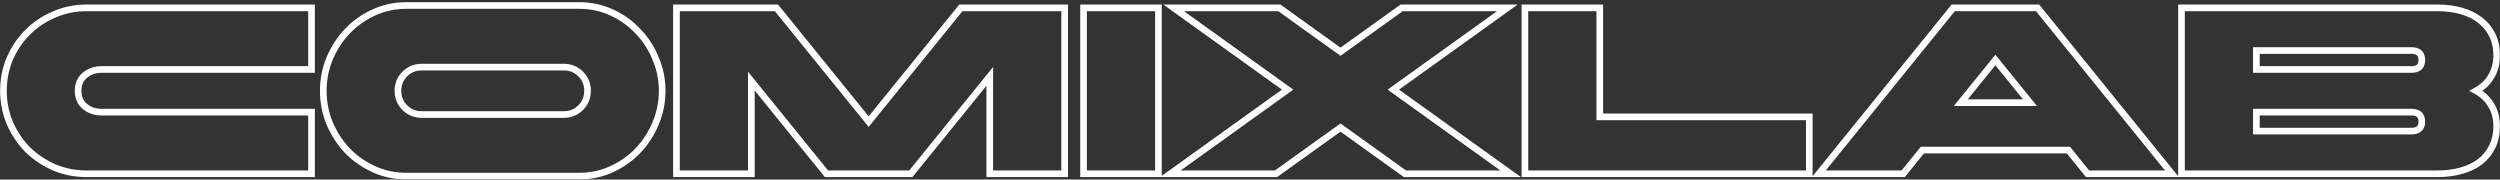 <?xml version="1.0" encoding="UTF-8"?> <svg xmlns="http://www.w3.org/2000/svg" width="1128" height="81" viewBox="0 0 1128 81" fill="none"><rect x="0" y="0" width="1128" height="81" fill="#333333" stroke="none"/><mask id="path-1-outside-1_449_2086" maskUnits="userSpaceOnUse" x="-0.855" y="0.401" width="1129" height="81" fill="black"><rect fill="white" x="-0.855" y="0.401" width="1129" height="81"></rect><path d="M140.563 78.401H38.979C33.847 78.401 28.999 77.439 24.437 75.514C19.875 73.518 15.883 70.845 12.461 67.494C9.11 64.073 6.437 60.081 4.441 55.518C2.516 50.956 1.554 46.108 1.554 40.976C1.554 35.843 2.516 30.995 4.441 26.433C6.437 21.871 9.11 17.914 12.461 14.564C15.883 11.142 19.875 8.469 24.437 6.544C28.999 4.548 33.847 3.55 38.979 3.55H140.563V31.352H45.93C42.936 31.352 40.405 32.207 38.338 33.918C36.27 35.629 35.237 37.982 35.237 40.976C35.237 43.97 36.27 46.322 38.338 48.033C40.405 49.744 42.936 50.599 45.93 50.599H140.563V78.401ZM261.352 2.481C266.485 2.481 271.333 3.514 275.895 5.582C280.457 7.649 284.414 10.465 287.764 14.029C291.186 17.522 293.859 21.621 295.784 26.326C297.78 30.96 298.778 35.843 298.778 40.976C298.778 46.108 297.78 51.027 295.784 55.732C293.859 60.366 291.186 64.465 287.764 68.029C284.414 71.522 280.457 74.302 275.895 76.37C271.333 78.437 266.485 79.471 261.352 79.471H183.293C178.161 79.471 173.313 78.437 168.751 76.37C164.188 74.302 160.196 71.522 156.775 68.029C153.424 64.465 150.751 60.366 148.755 55.732C146.83 51.027 145.868 46.108 145.868 40.976C145.868 35.843 146.83 30.96 148.755 26.326C150.751 21.621 153.424 17.522 156.775 14.029C160.196 10.465 164.188 7.649 168.751 5.582C173.313 3.514 178.161 2.481 183.293 2.481H261.352ZM254.402 30.283H190.244C187.25 30.283 184.719 31.316 182.652 33.384C180.584 35.451 179.551 37.982 179.551 40.976C179.551 43.97 180.584 46.5 182.652 48.568C184.719 50.635 187.25 51.669 190.244 51.669H254.402C257.396 51.669 259.927 50.635 261.994 48.568C264.061 46.5 265.095 43.97 265.095 40.976C265.095 37.982 264.061 35.451 261.994 33.384C259.927 31.316 257.396 30.283 254.402 30.283ZM305.219 3.55H350.343L391.939 54.877L433.535 3.55H480.37V78.401H446.58V34.453L410.973 78.401H372.906L339.009 36.592V78.401H305.219V3.55ZM488.901 3.55H522.691V78.401H488.901V3.55ZM577.247 3.55L604.835 23.332L632.423 3.55H680.114L628.681 40.441L681.611 78.401H633.92L604.835 57.55L575.75 78.401H528.06L580.99 40.441L529.557 3.55H577.247ZM688.037 3.55H721.827V52.738H816.353V78.401H688.037V3.55ZM979.982 78.401H941.914L933.253 67.708H867.384L858.723 78.401H820.656L881.285 3.55H919.352L979.982 78.401ZM915.93 46.322L900.319 27.075L884.707 46.322H915.93ZM984.288 3.55H1099.77C1103.69 3.55 1107.29 4.013 1110.57 4.94C1113.85 5.867 1116.67 7.257 1119.02 9.11C1121.37 10.893 1123.19 13.102 1124.47 15.74C1125.83 18.378 1126.51 21.443 1126.51 24.936C1126.51 28.572 1125.69 31.744 1124.05 34.453C1122.48 37.162 1120.2 39.336 1117.2 40.976C1120.2 42.615 1122.48 44.789 1124.05 47.498C1125.69 50.207 1126.51 53.38 1126.51 57.015C1126.51 60.508 1125.83 63.574 1124.47 66.211C1123.19 68.849 1121.37 71.094 1119.02 72.948C1116.67 74.73 1113.85 76.084 1110.57 77.011C1107.29 77.938 1103.69 78.401 1099.77 78.401H984.288V3.55ZM1018.08 31.352H1088.01C1091.15 31.352 1092.72 29.926 1092.72 27.075C1092.72 24.223 1091.15 22.797 1088.01 22.797H1018.08V31.352ZM1088.01 59.154C1091.15 59.154 1092.72 57.728 1092.72 54.877C1092.72 52.025 1091.15 50.599 1088.01 50.599H1018.08V59.154H1088.01Z"></path></mask><path d="M140.563 78.401V79.901H142.063V78.401H140.563ZM24.437 75.514L23.836 76.888L23.845 76.892L23.854 76.896L24.437 75.514ZM12.461 67.494L11.389 68.544L11.4 68.555L11.411 68.566L12.461 67.494ZM4.441 55.518L3.059 56.101L3.063 56.11L3.067 56.119L4.441 55.518ZM4.441 26.433L3.067 25.832L3.063 25.841L3.059 25.85L4.441 26.433ZM12.461 14.564L13.521 15.625L13.521 15.625L12.461 14.564ZM24.437 6.544L25.02 7.926L25.029 7.922L25.038 7.918L24.437 6.544ZM140.563 3.55H142.063V2.05H140.563V3.55ZM140.563 31.352V32.852H142.063V31.352H140.563ZM38.338 33.918L39.294 35.074L39.294 35.074L38.338 33.918ZM38.338 48.033L37.381 49.189L37.382 49.189L38.338 48.033ZM140.563 50.599H142.063V49.099H140.563V50.599ZM140.563 78.401V76.901H38.979V78.401V79.901H140.563V78.401ZM38.979 78.401V76.901C34.039 76.901 29.391 75.976 25.02 74.132L24.437 75.514L23.854 76.896C28.608 78.902 33.654 79.901 38.979 79.901V78.401ZM24.437 75.514L25.038 74.14C20.636 72.214 16.797 69.641 13.51 66.423L12.461 67.494L11.411 68.566C14.968 72.049 19.113 74.822 23.836 76.888L24.437 75.514ZM12.461 67.494L13.533 66.445C10.314 63.158 7.741 59.319 5.815 54.917L4.441 55.518L3.067 56.119C5.133 60.842 7.906 64.987 11.389 68.544L12.461 67.494ZM4.441 55.518L5.823 54.935C3.979 50.564 3.054 45.916 3.054 40.976H1.554H0.054C0.054 46.301 1.053 51.348 3.059 56.101L4.441 55.518ZM1.554 40.976H3.054C3.054 36.036 3.979 31.387 5.823 27.016L4.441 26.433L3.059 25.85C1.053 30.604 0.054 35.65 0.054 40.976H1.554ZM4.441 26.433L5.815 27.034C7.74 22.634 10.31 18.836 13.521 15.625L12.461 14.564L11.4 13.503C7.911 16.993 5.134 21.107 3.067 25.832L4.441 26.433ZM12.461 14.564L13.521 15.625C16.803 12.343 20.632 9.777 25.02 7.926L24.437 6.544L23.854 5.162C19.117 7.16 14.962 9.941 11.4 13.503L12.461 14.564ZM24.437 6.544L25.038 7.918C29.405 6.008 34.047 5.05 38.979 5.05V3.55V2.05C33.646 2.05 28.593 3.088 23.836 5.17L24.437 6.544ZM38.979 3.55V5.05H140.563V3.55V2.05H38.979V3.55ZM140.563 3.55H139.063V31.352H140.563H142.063V3.55H140.563ZM140.563 31.352V29.852H45.93V31.352V32.852H140.563V31.352ZM45.93 31.352V29.852C42.63 29.852 39.749 30.803 37.381 32.763L38.338 33.918L39.294 35.074C41.061 33.612 43.242 32.852 45.93 32.852V31.352ZM38.338 33.918L37.382 32.763C34.927 34.794 33.737 37.593 33.737 40.976H35.237H36.737C36.737 38.37 37.614 36.465 39.294 35.074L38.338 33.918ZM35.237 40.976H33.737C33.737 44.358 34.927 47.157 37.381 49.189L38.338 48.033L39.294 46.877C37.614 45.487 36.737 43.581 36.737 40.976H35.237ZM38.338 48.033L37.382 49.189C39.749 51.148 42.63 52.099 45.93 52.099V50.599V49.099C43.242 49.099 41.061 48.34 39.294 46.877L38.338 48.033ZM45.93 50.599V52.099H140.563V50.599V49.099H45.93V50.599ZM140.563 50.599H139.063V78.401H140.563H142.063V50.599H140.563ZM275.895 5.582L276.514 4.215L276.514 4.215L275.895 5.582ZM287.764 14.029L286.671 15.057L286.682 15.068L286.693 15.079L287.764 14.029ZM295.784 26.326L294.396 26.894L294.401 26.907L294.406 26.92L295.784 26.326ZM295.784 55.732L294.403 55.146L294.399 55.157L295.784 55.732ZM287.764 68.029L286.682 66.99L286.682 66.991L287.764 68.029ZM275.895 76.37L276.514 77.736L276.514 77.736L275.895 76.37ZM168.751 76.37L169.37 75.003L169.37 75.003L168.751 76.37ZM156.775 68.029L155.682 69.056L155.692 69.068L155.703 69.079L156.775 68.029ZM148.755 55.732L147.367 56.3L147.372 56.313L147.377 56.325L148.755 55.732ZM148.755 26.326L147.374 25.74L147.37 25.751L148.755 26.326ZM156.775 14.029L155.693 12.991L155.692 12.991L156.775 14.029ZM168.751 5.582L168.132 4.215L168.132 4.215L168.751 5.582ZM182.652 33.384L181.591 32.323L181.591 32.323L182.652 33.384ZM261.994 48.568L260.933 47.507L260.933 47.507L261.994 48.568ZM261.994 33.384L260.933 34.444L260.933 34.444L261.994 33.384ZM261.352 2.481V3.981C266.277 3.981 270.913 4.971 275.276 6.948L275.895 5.582L276.514 4.215C271.752 2.058 266.693 0.981 261.352 0.981V2.481ZM275.895 5.582L275.276 6.948C279.664 8.936 283.458 11.639 286.671 15.057L287.764 14.029L288.857 13.002C285.369 9.291 281.251 6.362 276.514 4.215L275.895 5.582ZM287.764 14.029L286.693 15.079C289.973 18.428 292.541 22.362 294.396 26.894L295.784 26.326L297.172 25.758C295.177 20.881 292.399 16.617 288.836 12.98L287.764 14.029ZM295.784 26.326L294.406 26.92C296.32 31.363 297.278 36.044 297.278 40.976H298.778H300.278C300.278 35.643 299.24 30.557 297.162 25.733L295.784 26.326ZM298.778 40.976H297.278C297.278 45.908 296.32 50.627 294.403 55.146L295.784 55.732L297.165 56.318C299.24 51.427 300.278 46.309 300.278 40.976H298.778ZM295.784 55.732L294.399 55.157C292.544 59.621 289.973 63.562 286.682 66.99L287.764 68.029L288.846 69.068C292.399 65.367 295.174 61.11 297.169 56.307L295.784 55.732ZM287.764 68.029L286.682 66.991C283.468 70.341 279.67 73.012 275.276 75.003L275.895 76.37L276.514 77.736C281.244 75.593 285.359 72.703 288.847 69.067L287.764 68.029ZM275.895 76.37L275.276 75.003C270.913 76.98 266.277 77.971 261.352 77.971V79.471V80.971C266.693 80.971 271.752 79.894 276.514 77.736L275.895 76.37ZM261.352 79.471V77.971H183.293V79.471V80.971H261.352V79.471ZM183.293 79.471V77.971C178.369 77.971 173.733 76.98 169.37 75.003L168.751 76.37L168.132 77.736C172.893 79.894 177.953 80.971 183.293 80.971V79.471ZM168.751 76.37L169.37 75.003C164.972 73.011 161.135 70.337 157.846 66.979L156.775 68.029L155.703 69.079C159.258 72.708 163.404 75.594 168.132 77.736L168.751 76.37ZM156.775 68.029L157.868 67.002C154.64 63.568 152.062 59.617 150.133 55.139L148.755 55.732L147.377 56.325C149.44 61.114 152.208 65.361 155.682 69.056L156.775 68.029ZM148.755 55.732L150.143 55.164C148.293 50.641 147.368 45.916 147.368 40.976H145.868H144.368C144.368 46.301 145.367 51.413 147.367 56.3L148.755 55.732ZM145.868 40.976H147.368C147.368 36.036 148.293 31.349 150.14 26.902L148.755 26.326L147.37 25.751C145.367 30.571 144.368 35.65 144.368 40.976H145.868ZM148.755 26.326L150.136 26.912C152.065 22.365 154.64 18.422 157.857 15.068L156.775 14.029L155.692 12.991C152.209 16.623 149.437 20.877 147.374 25.74L148.755 26.326ZM156.775 14.029L157.857 15.068C161.145 11.643 164.979 8.938 169.37 6.948L168.751 5.582L168.132 4.215C163.398 6.36 159.248 9.287 155.693 12.991L156.775 14.029ZM168.751 5.582L169.37 6.948C173.733 4.971 178.369 3.981 183.293 3.981V2.481V0.981C177.953 0.981 172.893 2.058 168.132 4.215L168.751 5.582ZM183.293 2.481V3.981H261.352V2.481V0.981H183.293V2.481ZM254.402 30.283V28.783H190.244V30.283V31.783H254.402V30.283ZM190.244 30.283V28.783C186.863 28.783 183.947 29.967 181.591 32.323L182.652 33.384L183.712 34.444C185.491 32.666 187.637 31.783 190.244 31.783V30.283ZM182.652 33.384L181.591 32.323C179.235 34.679 178.051 37.594 178.051 40.976H179.551H181.051C181.051 38.369 181.934 36.223 183.712 34.444L182.652 33.384ZM179.551 40.976H178.051C178.051 44.357 179.235 47.272 181.591 49.628L182.652 48.568L183.712 47.507C181.934 45.728 181.051 43.583 181.051 40.976H179.551ZM182.652 48.568L181.591 49.628C183.947 51.984 186.863 53.169 190.244 53.169V51.669V50.169C187.637 50.169 185.491 49.286 183.712 47.507L182.652 48.568ZM190.244 51.669V53.169H254.402V51.669V50.169H190.244V51.669ZM254.402 51.669V53.169C257.783 53.169 260.698 51.984 263.055 49.628L261.994 48.568L260.933 47.507C259.155 49.286 257.009 50.169 254.402 50.169V51.669ZM261.994 48.568L263.055 49.628C265.411 47.272 266.595 44.357 266.595 40.976H265.095H263.595C263.595 43.583 262.712 45.728 260.933 47.507L261.994 48.568ZM265.095 40.976H266.595C266.595 37.594 265.411 34.679 263.055 32.323L261.994 33.384L260.933 34.444C262.712 36.223 263.595 38.369 263.595 40.976H265.095ZM261.994 33.384L263.055 32.323C260.698 29.967 257.783 28.783 254.402 28.783V30.283V31.783C257.009 31.783 259.155 32.666 260.933 34.444L261.994 33.384ZM305.219 3.55V2.05H303.719V3.55H305.219ZM350.343 3.55L351.509 2.606L351.058 2.05H350.343V3.55ZM391.939 54.877L390.774 55.821L391.939 57.259L393.105 55.821L391.939 54.877ZM433.535 3.55V2.05H432.82L432.37 2.606L433.535 3.55ZM480.37 3.55H481.87V2.05H480.37V3.55ZM480.37 78.401V79.901H481.87V78.401H480.37ZM446.58 78.401H445.08V79.901H446.58V78.401ZM446.58 34.453H448.08V30.219L445.415 33.509L446.58 34.453ZM410.973 78.401V79.901H411.688L412.138 79.346L410.973 78.401ZM372.906 78.401L371.74 79.346L372.191 79.901H372.906V78.401ZM339.009 36.592L340.174 35.647L337.509 32.359V36.592H339.009ZM339.009 78.401V79.901H340.509V78.401H339.009ZM305.219 78.401H303.719V79.901H305.219V78.401ZM305.219 3.55V5.05H350.343V3.55V2.05H305.219V3.55ZM350.343 3.55L349.178 4.495L390.774 55.821L391.939 54.877L393.105 53.932L351.509 2.606L350.343 3.55ZM391.939 54.877L393.105 55.821L434.7 4.495L433.535 3.55L432.37 2.606L390.774 53.932L391.939 54.877ZM433.535 3.55V5.05H480.37V3.55V2.05H433.535V3.55ZM480.37 3.55H478.87V78.401H480.37H481.87V3.55H480.37ZM480.37 78.401V76.901H446.58V78.401V79.901H480.37V78.401ZM446.58 78.401H448.08V34.453H446.58H445.08V78.401H446.58ZM446.58 34.453L445.415 33.509L409.807 77.457L410.973 78.401L412.138 79.346L447.746 35.397L446.58 34.453ZM410.973 78.401V76.901H372.906V78.401V79.901H410.973V78.401ZM372.906 78.401L374.071 77.457L340.174 35.647L339.009 36.592L337.844 37.536L371.74 79.346L372.906 78.401ZM339.009 36.592H337.509V78.401H339.009H340.509V36.592H339.009ZM339.009 78.401V76.901H305.219V78.401V79.901H339.009V78.401ZM305.219 78.401H306.719V3.55H305.219H303.719V78.401H305.219ZM488.901 3.55V2.05H487.401V3.55H488.901ZM522.691 3.55H524.191V2.05H522.691V3.55ZM522.691 78.401V79.901H524.191V78.401H522.691ZM488.901 78.401H487.401V79.901H488.901V78.401ZM488.901 3.55V5.05H522.691V3.55V2.05H488.901V3.55ZM522.691 3.55H521.191V78.401H522.691H524.191V3.55H522.691ZM522.691 78.401V76.901H488.901V78.401V79.901H522.691V78.401ZM488.901 78.401H490.401V3.55H488.901H487.401V78.401H488.901ZM577.247 3.55L578.122 2.331L577.73 2.05H577.247V3.55ZM604.835 23.332L603.961 24.551L604.835 25.178L605.71 24.551L604.835 23.332ZM632.423 3.55V2.05H631.941L631.549 2.331L632.423 3.55ZM680.114 3.55L680.989 4.769L684.779 2.05H680.114V3.55ZM628.681 40.441L627.807 39.222L626.107 40.441L627.807 41.66L628.681 40.441ZM681.611 78.401V79.901H686.277L682.486 77.182L681.611 78.401ZM633.92 78.401L633.047 79.62L633.438 79.901H633.92V78.401ZM604.835 57.55L605.709 56.331L604.835 55.704L603.962 56.331L604.835 57.55ZM575.75 78.401V79.901H576.233L576.624 79.62L575.75 78.401ZM528.06 78.401L527.185 77.182L523.394 79.901H528.06V78.401ZM580.99 40.441L581.864 41.66L583.564 40.441L581.864 39.222L580.99 40.441ZM529.557 3.55V2.05H524.892L528.682 4.769L529.557 3.55ZM577.247 3.55L576.373 4.769L603.961 24.551L604.835 23.332L605.71 22.113L578.122 2.331L577.247 3.55ZM604.835 23.332L605.71 24.551L633.298 4.769L632.423 3.55L631.549 2.331L603.961 22.113L604.835 23.332ZM632.423 3.55V5.05H680.114V3.55V2.05H632.423V3.55ZM680.114 3.55L679.24 2.331L627.807 39.222L628.681 40.441L629.555 41.66L680.989 4.769L680.114 3.55ZM628.681 40.441L627.807 41.66L680.737 79.62L681.611 78.401L682.486 77.182L629.555 39.222L628.681 40.441ZM681.611 78.401V76.901H633.92V78.401V79.901H681.611V78.401ZM633.92 78.401L634.794 77.182L605.709 56.331L604.835 57.55L603.962 58.769L633.047 79.62L633.92 78.401ZM604.835 57.55L603.962 56.331L574.877 77.182L575.75 78.401L576.624 79.62L605.709 58.769L604.835 57.55ZM575.75 78.401V76.901H528.06V78.401V79.901H575.75V78.401ZM528.06 78.401L528.934 79.62L581.864 41.66L580.99 40.441L580.116 39.222L527.185 77.182L528.06 78.401ZM580.99 40.441L581.864 39.222L530.431 2.331L529.557 3.55L528.682 4.769L580.116 41.66L580.99 40.441ZM529.557 3.55V5.05H577.247V3.55V2.05H529.557V3.55ZM688.037 3.55V2.05H686.537V3.55H688.037ZM721.827 3.55H723.327V2.05H721.827V3.55ZM721.827 52.738H720.327V54.238H721.827V52.738ZM816.353 52.738H817.853V51.238H816.353V52.738ZM816.353 78.401V79.901H817.853V78.401H816.353ZM688.037 78.401H686.537V79.901H688.037V78.401ZM688.037 3.55V5.05H721.827V3.55V2.05H688.037V3.55ZM721.827 3.55H720.327V52.738H721.827H723.327V3.55H721.827ZM721.827 52.738V54.238H816.353V52.738V51.238H721.827V52.738ZM816.353 52.738H814.853V78.401H816.353H817.853V52.738H816.353ZM816.353 78.401V76.901H688.037V78.401V79.901H816.353V78.401ZM688.037 78.401H689.537V3.55H688.037H686.537V78.401H688.037ZM979.982 78.401V79.901H983.127L981.147 77.457L979.982 78.401ZM941.914 78.401L940.749 79.345L941.199 79.901H941.914V78.401ZM933.253 67.708L934.419 66.764L933.968 66.208H933.253V67.708ZM867.384 67.708V66.208H866.669L866.219 66.764L867.384 67.708ZM858.723 78.401V79.901H859.438L859.888 79.345L858.723 78.401ZM820.656 78.401L819.49 77.457L817.51 79.901H820.656V78.401ZM881.285 3.55V2.05H880.57L880.119 2.606L881.285 3.55ZM919.352 3.55L920.518 2.606L920.068 2.05H919.352V3.55ZM915.93 46.322V47.822H919.078L917.095 45.377L915.93 46.322ZM900.319 27.075L901.484 26.13L900.319 24.694L899.154 26.13L900.319 27.075ZM884.707 46.322L883.542 45.377L881.559 47.822H884.707V46.322ZM979.982 78.401V76.901H941.914V78.401V79.901H979.982V78.401ZM941.914 78.401L943.08 77.457L934.419 66.764L933.253 67.708L932.088 68.652L940.749 79.345L941.914 78.401ZM933.253 67.708V66.208H867.384V67.708V69.208H933.253V67.708ZM867.384 67.708L866.219 66.764L857.557 77.457L858.723 78.401L859.888 79.345L868.55 68.652L867.384 67.708ZM858.723 78.401V76.901H820.656V78.401V79.901H858.723V78.401ZM820.656 78.401L821.821 79.345L882.451 4.494L881.285 3.55L880.119 2.606L819.49 77.457L820.656 78.401ZM881.285 3.55V5.05H919.352V3.55V2.05H881.285V3.55ZM919.352 3.55L918.187 4.494L978.816 79.345L979.982 78.401L981.147 77.457L920.518 2.606L919.352 3.55ZM915.93 46.322L917.095 45.377L901.484 26.13L900.319 27.075L899.154 28.02L914.765 47.267L915.93 46.322ZM900.319 27.075L899.154 26.13L883.542 45.377L884.707 46.322L885.872 47.267L901.484 28.02L900.319 27.075ZM884.707 46.322V47.822H915.93V46.322V44.822H884.707V46.322ZM984.288 3.55V2.05H982.788V3.55H984.288ZM1119.02 9.11L1118.09 10.289L1118.1 10.297L1118.11 10.306L1119.02 9.11ZM1124.47 15.74L1123.12 16.396L1123.13 16.411L1123.14 16.425L1124.47 15.74ZM1124.05 34.453L1122.76 33.676L1122.75 33.689L1122.75 33.701L1124.05 34.453ZM1117.2 40.976L1116.48 39.66L1114.08 40.976L1116.48 42.291L1117.2 40.976ZM1124.05 47.498L1122.75 48.25L1122.75 48.263L1122.76 48.275L1124.05 47.498ZM1124.47 66.211L1123.14 65.526L1123.13 65.54L1123.12 65.555L1124.47 66.211ZM1119.02 72.948L1119.93 74.143L1119.94 74.135L1119.95 74.126L1119.02 72.948ZM984.288 78.401H982.788V79.901H984.288V78.401ZM1018.08 31.352H1016.58V32.852H1018.08V31.352ZM1018.08 22.797V21.297H1016.58V22.797H1018.08ZM1018.08 50.599V49.099H1016.58V50.599H1018.08ZM1018.08 59.154H1016.58V60.654H1018.08V59.154ZM984.288 3.55V5.05H1099.77V3.55V2.05H984.288V3.55ZM1099.77 3.55V5.05C1103.58 5.05 1107.04 5.5 1110.16 6.384L1110.57 4.94L1110.98 3.497C1107.55 2.527 1103.81 2.05 1099.77 2.05V3.55ZM1110.57 4.94L1110.16 6.384C1113.28 7.264 1115.91 8.573 1118.09 10.289L1119.02 9.11L1119.95 7.932C1117.42 5.942 1114.42 4.47 1110.98 3.497L1110.57 4.94ZM1119.02 9.11L1118.11 10.306C1120.28 11.947 1121.95 13.972 1123.12 16.396L1124.47 15.74L1125.82 15.084C1124.44 12.233 1122.47 9.839 1119.93 7.915L1119.02 9.11ZM1124.47 15.74L1123.14 16.425C1124.37 18.816 1125.01 21.639 1125.01 24.936H1126.51H1128.01C1128.01 21.247 1127.29 17.939 1125.81 15.055L1124.47 15.74ZM1126.51 24.936H1125.01C1125.01 28.339 1124.24 31.235 1122.76 33.676L1124.05 34.453L1125.33 35.23C1127.13 32.254 1128.01 28.804 1128.01 24.936H1126.51ZM1124.05 34.453L1122.75 33.701C1121.33 36.152 1119.26 38.14 1116.48 39.66L1117.2 40.976L1117.92 42.291C1121.13 40.532 1123.63 38.172 1125.34 35.205L1124.05 34.453ZM1117.2 40.976L1116.48 42.291C1119.26 43.812 1121.33 45.8 1122.75 48.25L1124.05 47.498L1125.34 46.747C1123.63 43.779 1121.13 41.419 1117.92 39.66L1117.2 40.976ZM1124.05 47.498L1122.76 48.275C1124.24 50.717 1125.01 53.612 1125.01 57.015H1126.51H1128.01C1128.01 53.147 1127.13 49.698 1125.33 46.722L1124.05 47.498ZM1126.51 57.015H1125.01C1125.01 60.312 1124.37 63.135 1123.14 65.526L1124.47 66.211L1125.81 66.896C1127.29 64.012 1128.01 60.704 1128.01 57.015H1126.51ZM1124.47 66.211L1123.12 65.555C1121.94 67.985 1120.27 70.053 1118.09 71.77L1119.02 72.948L1119.95 74.126C1122.47 72.136 1124.44 69.713 1125.82 66.867L1124.47 66.211ZM1119.02 72.948L1118.11 71.752C1115.93 73.405 1113.29 74.684 1110.16 75.568L1110.57 77.011L1110.98 78.455C1114.41 77.485 1117.4 76.055 1119.93 74.143L1119.02 72.948ZM1110.57 77.011L1110.16 75.568C1107.04 76.452 1103.58 76.901 1099.77 76.901V78.401V79.901C1103.81 79.901 1107.55 79.424 1110.98 78.455L1110.57 77.011ZM1099.77 78.401V76.901H984.288V78.401V79.901H1099.77V78.401ZM984.288 78.401H985.788V3.55H984.288H982.788V78.401H984.288ZM1018.08 31.352V32.852H1088.01V31.352V29.852H1018.08V31.352ZM1088.01 31.352V32.852C1089.78 32.852 1091.38 32.454 1092.55 31.393C1093.74 30.307 1094.22 28.77 1094.22 27.075H1092.72H1091.22C1091.22 28.23 1090.9 28.833 1090.53 29.173C1090.13 29.537 1089.38 29.852 1088.01 29.852V31.352ZM1092.72 27.075H1094.22C1094.22 25.379 1093.74 23.843 1092.55 22.757C1091.38 21.696 1089.78 21.297 1088.01 21.297V22.797V24.297C1089.38 24.297 1090.13 24.612 1090.53 24.977C1090.9 25.317 1091.22 25.919 1091.22 27.075H1092.72ZM1088.01 22.797V21.297H1018.08V22.797V24.297H1088.01V22.797ZM1018.08 22.797H1016.58V31.352H1018.08H1019.58V22.797H1018.08ZM1088.01 59.154V60.654C1089.78 60.654 1091.38 60.255 1092.55 59.194C1093.74 58.109 1094.22 56.572 1094.22 54.877H1092.72H1091.22C1091.22 56.032 1090.9 56.635 1090.53 56.975C1090.13 57.339 1089.38 57.654 1088.01 57.654V59.154ZM1092.72 54.877H1094.22C1094.22 53.181 1093.74 51.645 1092.55 50.559C1091.38 49.498 1089.78 49.099 1088.01 49.099V50.599V52.099C1089.38 52.099 1090.13 52.414 1090.53 52.779C1090.9 53.119 1091.22 53.721 1091.22 54.877H1092.72ZM1088.01 50.599V49.099H1018.08V50.599V52.099H1088.01V50.599ZM1018.08 50.599H1016.58V59.154H1018.08H1019.58V50.599H1018.08ZM1018.08 59.154V60.654H1088.01V59.154V57.654H1018.08V59.154Z" fill="white" mask="url(#path-1-outside-1_449_2086)"></path></svg> 